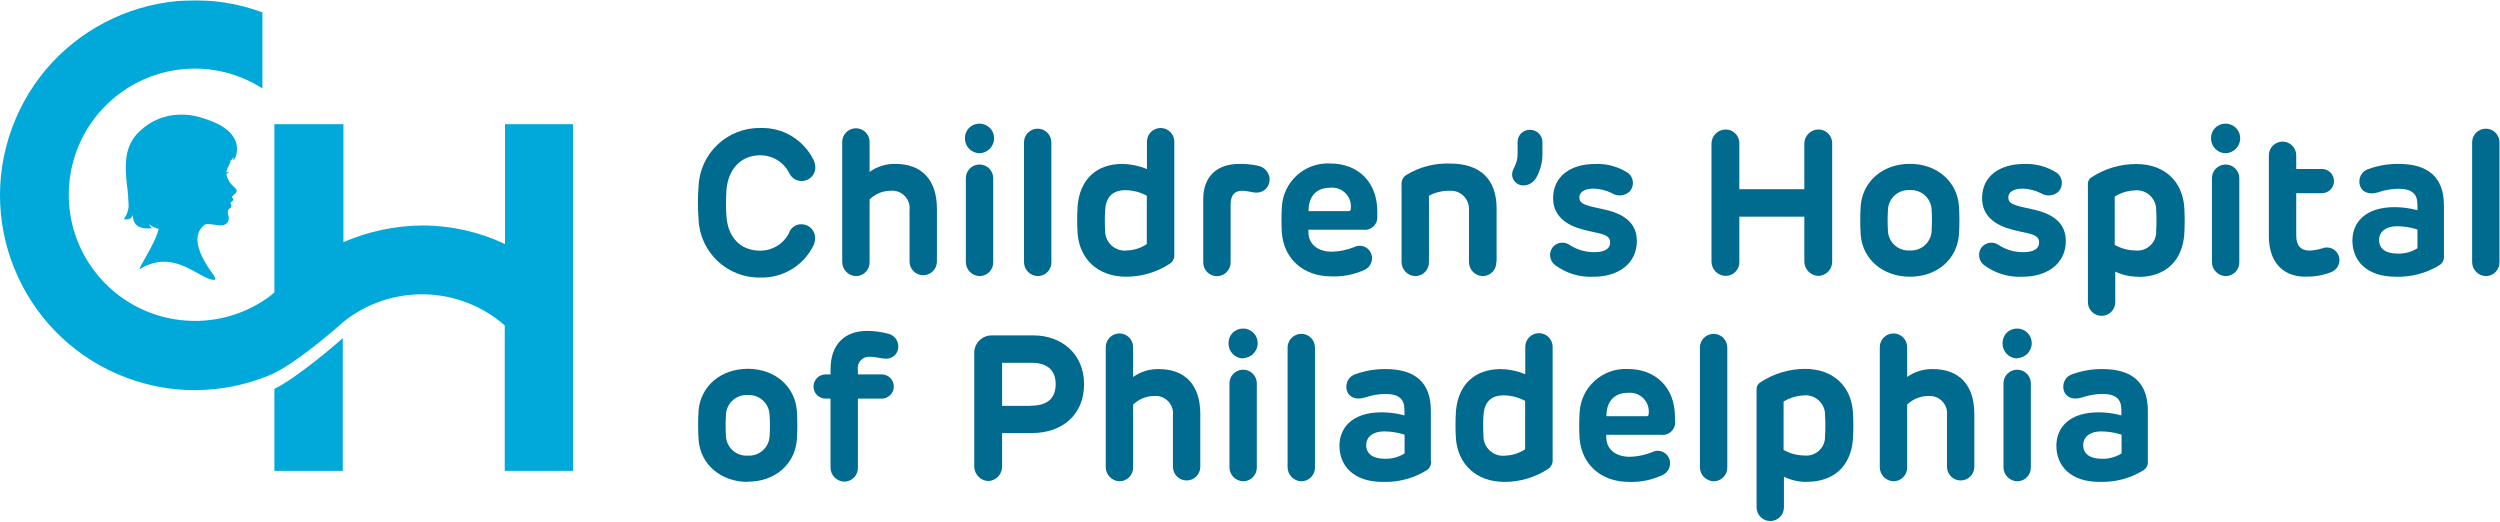 <?xml version="1.0" encoding="UTF-8"?>
<svg width="2687px" height="561px" viewBox="0 0 2687 561" version="1.1" xmlns="http://www.w3.org/2000/svg" xmlns:xlink="http://www.w3.org/1999/xlink">
    <title>chop-logo-childrens-hospital-of-philadelphia</title>
    <defs>
        <polygon id="path-1" points="0 0.293 616.019 0.293 616.019 506.317 0 506.317"></polygon>
    </defs>
    <g id="Page-1" stroke="none" stroke-width="1" fill="none" fill-rule="evenodd">
        <g id="chop-logo-childrens-hospital-of-philadelphia">
            <g id="Group-4">
                <mask id="mask-2" fill="white">
                    <use xlink:href="#path-1"></use>
                </mask>
                <g id="Clip-2"></g>
                <path d="M294.906,506.248 L368.438,506.248 L368.438,363.449 C362.041,369.113 321.157,404.701 294.906,418.011 L294.906,506.248" id="Fill-1" fill="#00A9D9" mask="url(#mask-2)"></path>
                <path d="M542.781,133.517 L542.781,262.271 C514.989,249.131 484.625,242.325 453.882,242.342 C424.702,242.56 395.866,248.663 369.1,260.283 L369.1,133.516 L294.906,133.516 L294.906,314.402 L288.362,319.623 C227.447,363.179 142.755,349.106 99.2,288.192 C55.643,227.276 69.716,142.585 130.631,99.029 C153.629,82.585 181.19,73.741 209.462,73.734 C235.196,73.757 260.383,81.157 282.038,95.059 L282.038,13.292 C173.486,-26.744 53.032,28.8 12.998,137.351 C-27.037,245.902 28.507,366.356 137.058,406.391 C160.242,414.941 184.753,419.322 209.462,419.331 C236.649,419.289 263.569,413.97 288.729,403.669 C290.962,402.806 293.147,401.825 295.273,400.728 C321.819,387.418 362.703,351.829 368.805,346.166 L369.761,345.358 C420.884,305.066 493.451,306.89 542.487,349.696 L542.487,506.317 L616.019,506.317 L616.019,133.513 L542.487,133.513 L542.781,133.513 L542.781,133.517" id="Fill-3" fill="#00A9D9" mask="url(#mask-2)"></path>
            </g>
            <path d="M137.916,224.842 C138.341,221.819 138.341,218.749 137.916,215.725 C137.916,209.18 136.813,202.636 136.152,196.092 C134.607,180.135 133.799,163.886 142.77,149.767 C144.863,146.59 147.331,143.676 150.123,141.091 L150.638,140.576 C162.057,129.74 177.107,123.552 192.846,123.222 C200.302,122.938 207.754,123.883 214.905,126.017 C221.965,127.987 228.832,130.596 235.42,133.81 C238.24,135.367 240.921,137.164 243.435,139.177 C246.012,141.037 248.251,143.324 250.053,145.942 C254.872,152.47 256.062,160.993 253.215,168.59 L252.186,170.649 L250.789,172.413 C250.882,171.043 250.882,169.666 250.789,168.295 C250.375,170.053 249.328,171.598 247.847,172.633 C247.591,173.914 247.222,175.168 246.744,176.384 C245.284,178.763 244.169,181.337 243.435,184.03 C243.435,184.472 243.435,184.913 243.435,185.355 C246.377,185.355 246.671,183.442 246.597,184.472 C245.803,185.634 244.636,186.492 243.288,186.898 C244.067,191.234 246.056,195.261 249.023,198.516 C250.745,200.053 252.367,201.699 253.876,203.443 C256.155,206.679 250.2,209.988 249.244,211.311 C249.832,213.444 250.788,213.444 250.788,214.693 C250.788,215.944 246.89,217.487 247.846,218.811 C248.929,220.139 248.929,222.043 247.846,223.37 C243.948,226.09 244.537,226.899 245.64,232.782 C246.702,236.702 244.385,240.739 240.466,241.802 C239.97,241.937 239.462,242.018 238.949,242.047 C234.831,243.002 223.507,239.4 219.977,241.531 C211.815,247.781 205.271,261.017 226.521,291.386 C228.139,293.738 233.875,300.797 230.271,300.797 C214.315,300.797 188.211,266.531 150.857,288.886 C146.077,291.752 167.328,261.679 170.563,245.87 C166.794,245.183 163.287,243.479 160.416,240.943 C160.905,242.827 162.122,244.44 163.798,245.428 C163.239,245.341 162.667,245.341 162.107,245.428 L160.416,245.428 C156.056,245.959 151.642,245.056 147.841,242.855 C145.873,241.372 144.409,239.317 143.65,236.973 C143.093,235.058 142.773,233.081 142.694,231.09 C142.227,232.626 141.239,233.953 139.9,234.839 C137.808,235.902 135.394,236.138 133.135,235.501 C135.563,232.253 137.176,228.471 137.84,224.471" id="Fill-5" fill="#00A9D9"></path>
            <path d="M848.158,249.843 C850.319,244.446 855.581,240.939 861.394,241.02 C869.292,241.013 875.785,247.246 876.101,255.137 C876.154,257.935 875.628,260.714 874.556,263.3 C864.022,285.369 841.422,299.109 816.981,298.302 C781.517,298.846 752.118,270.949 750.802,235.505 C749.906,223.831 749.906,212.105 750.802,200.43 C752.194,165.009 781.535,137.135 816.981,137.561 C841.518,136.677 864.232,150.461 874.777,172.635 C875.851,175.22 876.376,178 876.322,180.798 C875.823,188.904 868.846,195.072 860.74,194.574 C855.353,194.243 850.58,190.986 848.305,186.092 C842.396,174.229 830.234,166.777 816.981,166.9 C795.583,166.9 782.348,182.783 780.803,204.401 C780.142,213.803 780.142,223.237 780.803,232.639 C782.348,254.697 795.509,269.405 816.981,269.405 C830.284,269.486 842.458,261.942 848.305,249.992" id="Fill-6" fill="#006A8F"></path>
            <path d="M934.632,184.768 C942.708,178.941 952.47,175.919 962.426,176.165 C990.442,176.165 1006.99,192.93 1006.99,224.475 L1006.99,281.093 C1006.99,289.216 1000.4,295.801 992.28,295.801 C984.158,295.801 977.573,289.216 977.573,281.093 L977.573,225.944 C978.814,215.663 971.484,206.323 961.205,205.083 C960.048,204.944 958.882,204.911 957.72,204.988 C949.093,204.935 940.795,208.293 934.632,214.326 L934.632,281.535 C934.917,289.652 928.565,296.463 920.449,296.746 C920.275,296.752 920.1,296.754 919.925,296.754 C911.72,296.477 905.215,289.743 905.219,281.535 L905.219,152.56 C905.219,144.438 911.803,137.854 919.925,137.854 C928.048,137.854 934.633,144.438 934.633,152.56 L934.633,184.768 L934.632,184.768" id="Fill-7" fill="#006A8F"></path>
            <path d="M1067.5,192.048 L1067.5,281.535 C1067.79,289.652 1061.44,296.463 1053.32,296.746 C1053.15,296.753 1052.97,296.756 1052.8,296.756 C1044.58,296.516 1038.05,289.76 1038.09,281.535 L1038.09,192.048 C1037.81,183.931 1044.16,177.12 1052.27,176.836 C1052.45,176.83 1052.62,176.826 1052.8,176.826 C1060.92,176.822 1067.51,183.401 1067.51,191.524 C1067.51,191.698 1067.51,191.873 1067.5,192.048 M1052.8,164.693 C1044.07,164.614 1037.05,157.472 1037.13,148.741 C1037.13,148.689 1037.13,148.641 1037.13,148.59 C1036.93,140.146 1043.61,133.133 1052.05,132.928 C1052.3,132.922 1052.55,132.922 1052.8,132.928 C1061.41,132.888 1068.42,139.833 1068.46,148.441 C1068.46,148.491 1068.46,148.54 1068.46,148.589 C1068.46,157.314 1061.52,164.454 1052.8,164.693" id="Fill-8" fill="#006A8F"></path>
            <path d="M1130,153.002 L1130,281.535 C1130.29,289.652 1123.94,296.463 1115.82,296.746 C1115.65,296.753 1115.47,296.756 1115.3,296.756 C1107.08,296.516 1100.55,289.76 1100.59,281.535 L1100.59,153.002 C1100.59,144.879 1107.18,138.295 1115.3,138.295 C1123.42,138.295 1130,144.879 1130,153.002" id="Fill-9" fill="#006A8F"></path>
            <path d="M1211.18,269.182 C1218.82,268.977 1226.24,266.606 1232.58,262.344 L1232.58,210.357 C1225.47,206.497 1217.51,204.452 1209.42,204.4 C1195.3,204.4 1188.68,212.342 1187.8,225.798 C1187.37,232.925 1187.37,240.069 1187.8,247.196 C1187.25,258.878 1196.27,268.796 1207.95,269.35 C1209.03,269.4 1210.11,269.369 1211.18,269.255 M1206.7,176.165 C1215.64,176.388 1224.46,178.257 1232.73,181.681 L1232.73,152.268 C1232.73,144.145 1239.31,137.561 1247.44,137.561 C1255.56,137.561 1262.14,144.145 1262.14,152.268 L1262.14,273.374 C1262.55,277.566 1260.48,281.613 1256.85,283.741 C1243.05,292.664 1226.96,297.414 1210.52,297.418 C1179.86,297.418 1160.67,278.447 1158.24,251.534 C1157.58,241.397 1157.58,231.228 1158.24,221.093 C1160.67,193.813 1177.43,176.165 1206.55,176.165" id="Fill-10" fill="#006A8F"></path>
            <path d="M1364.57,193.151 C1364.57,200.825 1358.35,207.048 1350.67,207.048 C1345.6,207.048 1340.75,204.842 1334.13,205.064 C1327.51,205.285 1322.66,209.255 1322.66,219.77 L1322.66,282.125 C1322.66,290.246 1316.07,296.832 1307.95,296.832 C1299.83,296.832 1293.24,290.246 1293.24,282.125 L1293.24,213.888 C1293.24,190.945 1306.7,176.166 1332.07,176.166 C1338.44,176.058 1344.8,176.649 1351.04,177.93 C1358.73,178.942 1364.53,185.401 1364.72,193.152" id="Fill-11" fill="#006A8F"></path>
            <path d="M1449.43,226.901 C1450.68,226.999 1451.78,226.062 1451.88,224.806 C1451.89,224.622 1451.88,224.437 1451.85,224.253 C1453.17,213.162 1445.24,203.108 1434.15,201.796 C1432.7,201.624 1431.24,201.61 1429.79,201.753 C1414.13,201.753 1406.41,211.68 1406.41,226.9 L1449.43,226.9 L1449.43,226.901 Z M1480.31,232.195 C1481.07,239.589 1475.69,246.198 1468.3,246.957 C1467.23,247.067 1466.15,247.05 1465.09,246.902 L1406.26,246.902 L1406.26,249.108 C1406.26,263.007 1416.85,270.506 1431.63,270.506 C1439.73,270.32 1447.72,268.676 1455.24,265.651 C1461.7,262.242 1469.71,264.716 1473.12,271.181 C1474.12,273.08 1474.65,275.196 1474.65,277.344 C1474.73,282.522 1471.89,287.303 1467.29,289.697 C1455.93,295.051 1443.44,297.572 1430.9,297.051 C1400.45,297.051 1379.94,277.859 1377.73,250.284 C1377.18,241.102 1377.18,231.892 1377.73,222.71 C1379.03,195.45 1402.18,174.405 1429.44,175.705 C1429.56,175.71 1429.68,175.717 1429.79,175.723 C1459.79,175.723 1480.31,195.797 1480.31,227.195 L1480.31,232.195 L1480.31,232.195 Z" id="Fill-12" fill="#006A8F"></path>
            <path d="M1608.25,281.535 C1608.54,289.652 1602.19,296.463 1594.07,296.746 C1593.9,296.753 1593.72,296.756 1593.55,296.756 C1585.33,296.516 1578.8,289.76 1578.84,281.535 L1578.84,225.798 C1579.54,215.019 1571.37,205.712 1560.59,205.013 C1559.54,204.945 1558.49,204.962 1557.45,205.064 C1549.91,204.983 1542.47,206.805 1535.83,210.357 L1535.83,281.536 C1536.11,289.654 1529.76,296.465 1521.65,296.747 C1521.47,296.754 1521.29,296.758 1521.12,296.758 C1512.9,296.517 1506.37,289.761 1506.41,281.536 L1506.41,198.739 C1505.94,194.415 1508,190.206 1511.71,187.93 C1525.78,179.409 1542.04,175.189 1558.47,175.798 C1591.56,175.798 1608.55,193.225 1608.55,224.107 L1608.55,281.168 L1608.25,281.535" id="Fill-13" fill="#006A8F"></path>
            <path d="M1657.81,164.032 C1658.1,173.271 1655.89,182.414 1651.42,190.503 C1648.74,195.758 1643.42,199.139 1637.52,199.327 C1630.89,199.493 1625.37,194.268 1625.17,187.636 C1625.17,181.018 1631.12,177.269 1631.12,165.577 L1631.12,152.562 C1631.08,145.415 1636.84,139.586 1643.99,139.545 C1644.11,139.543 1644.23,139.545 1644.36,139.548 C1651.62,139.384 1657.65,145.144 1657.81,152.41 C1657.81,152.461 1657.81,152.511 1657.81,152.562 L1657.81,164.032" id="Fill-14" fill="#006A8F"></path>
            <path d="M1759.29,259.035 C1759.29,283.741 1738.77,297.419 1713.18,297.419 C1698.06,298.326 1683.11,293.786 1671.05,284.625 C1665.55,280.134 1664.4,272.181 1668.4,266.315 C1672.78,260.311 1681.2,258.992 1687.21,263.373 C1687.34,263.469 1687.47,263.568 1687.6,263.668 C1695.46,268.585 1704.57,271.137 1713.85,271.022 C1725.32,271.022 1730.61,266.83 1730.61,260.874 C1730.61,254.919 1727.08,252.712 1717.82,250.507 C1709.88,248.742 1710.1,248.963 1701.49,246.757 C1683.4,242.124 1669.29,232.05 1669.29,213.006 C1669.29,189.182 1688.48,176.239 1714.29,176.239 C1727.02,175.676 1739.61,179.149 1750.25,186.166 C1756.02,191.095 1756.71,199.773 1751.79,205.552 C1751.71,205.636 1751.64,205.719 1751.57,205.801 C1746.35,210.746 1738.42,211.476 1732.38,207.565 C1726.39,204.614 1719.85,202.96 1713.19,202.713 C1702.16,202.713 1697.52,206.904 1697.52,212.197 C1697.52,217.491 1700.83,219.551 1710.76,222.125 L1726.42,225.654 C1748.48,230.947 1759.29,241.756 1759.29,259.184" id="Fill-15" fill="#006A8F"></path>
            <path d="M1839.509,154.62 C1839.43,146.174 1846.21,139.259 1854.66,139.179 C1854.68,139.178 1854.71,139.178 1854.73,139.178 C1862.86,139.168 1869.45,145.744 1869.46,153.866 C1869.46,154.118 1869.45,154.368 1869.44,154.62 L1869.44,203.371 L1939.29,203.371 L1939.29,154.62 C1939.17,146.325 1945.71,139.457 1954,139.178 C1962.12,138.884 1968.94,145.225 1969.23,153.341 C1969.25,153.768 1969.241,154.194 1969.22,154.621 L1969.22,280.873 C1969.46,289.276 1962.85,296.286 1954.45,296.53 C1954.3,296.535 1954.15,296.537 1954,296.537 C1945.71,296.066 1939.24,289.178 1939.29,280.873 L1939.29,232.859 L1869.44,232.859 L1869.44,281.094 C1869.84,289.206 1863.6,296.111 1855.49,296.518 C1855.24,296.531 1854.98,296.537 1854.73,296.537 C1846.29,296.416 1839.509,289.537 1839.509,281.095 L1839.509,154.62" id="Fill-16" fill="#006A8F"></path>
            <path d="M2076.14,225.725 C2075.79,213.547 2065.64,203.953 2053.46,204.296 C2053.23,204.302 2052.99,204.313 2052.75,204.327 C2040.6,203.469 2030.05,212.626 2029.2,224.778 C2029.17,225.094 2029.16,225.409 2029.15,225.724 C2028.72,233.071 2028.72,240.437 2029.15,247.783 C2029.48,259.962 2039.63,269.563 2051.81,269.227 C2052.12,269.218 2052.44,269.204 2052.75,269.18 C2064.91,269.916 2075.37,260.655 2076.1,248.493 C2076.12,248.256 2076.13,248.019 2076.13,247.782 C2076.58,240.438 2076.58,233.071 2076.14,225.725 M2052.75,297.418 C2023.86,297.418 2002.09,278.888 1999.88,252.638 C1999.22,242.133 1999.22,231.597 1999.88,221.093 C2002.09,194.621 2023.93,176.09 2052.75,176.09 C2081.58,176.09 2103.27,194.621 2105.47,221.093 C2106.13,231.523 2106.13,241.985 2105.47,252.416 C2103.27,278.888 2081.87,297.418 2052.75,297.418" id="Fill-17" fill="#006A8F"></path>
            <path d="M2220.33,259.035 C2220.33,283.741 2199.82,297.419 2174.23,297.419 C2159.11,298.32 2144.16,293.781 2132.09,284.625 C2126.63,280.116 2125.48,272.189 2129.45,266.315 C2133.88,260.302 2142.35,259.025 2148.37,263.463 C2148.46,263.529 2148.55,263.598 2148.64,263.668 C2156.5,268.588 2165.62,271.141 2174.89,271.022 C2186.36,271.022 2191.65,266.83 2191.65,260.874 C2191.65,254.919 2188.13,252.712 2178.86,250.507 C2170.92,248.742 2171.14,248.963 2162.54,246.757 C2144.45,242.124 2130.33,232.05 2130.33,213.006 C2130.33,189.182 2149.52,176.239 2175.33,176.239 C2188.06,175.676 2200.65,179.149 2211.29,186.166 C2217.07,191.095 2217.76,199.773 2212.83,205.552 C2212.76,205.636 2212.69,205.719 2212.61,205.801 C2207.39,210.746 2199.46,211.476 2193.42,207.565 C2187.44,204.614 2180.9,202.96 2174.23,202.713 C2163.2,202.713 2158.57,206.904 2158.57,212.197 C2158.57,217.491 2161.88,219.551 2171.8,222.125 L2187.46,225.654 C2209.53,230.947 2220.33,241.756 2220.33,259.184" id="Fill-18" fill="#006A8F"></path>
            <path d="M2294.97,204.621 C2287.16,204.835 2279.54,207.119 2272.91,211.239 L2272.91,263.226 C2279.64,267.046 2287.23,269.095 2294.97,269.182 C2306.02,270.501 2316.04,262.613 2317.36,251.564 C2317.5,250.383 2317.54,249.191 2317.47,248.006 C2317.91,240.88 2317.91,233.733 2317.47,226.608 C2318.09,215.01 2309.18,205.107 2297.59,204.489 C2296.57,204.434 2295.54,204.455 2294.53,204.548 M2298.64,297.418 C2289.95,297.559 2281.34,295.67 2273.5,291.902 L2273.5,324.772 C2273.5,332.893 2266.91,339.479 2258.79,339.479 C2250.67,339.479 2244.08,332.893 2244.08,324.772 L2244.08,198.002 C2243.88,195.047 2245.32,192.219 2247.83,190.649 C2262.18,181.224 2278.98,176.237 2296.14,176.31 C2326.58,176.31 2345.55,195.061 2347.62,222.195 C2348.27,232.258 2348.27,242.354 2347.62,252.416 C2345.41,279.771 2327.98,297.638 2298.42,297.638" id="Fill-19" fill="#006A8F"></path>
            <path d="M2406.81,192.048 L2406.81,281.535 C2407.09,289.652 2400.74,296.463 2392.63,296.746 C2392.45,296.753 2392.28,296.756 2392.1,296.756 C2383.88,296.516 2377.35,289.76 2377.4,281.535 L2377.4,192.048 C2377.11,183.931 2383.46,177.12 2391.58,176.836 C2391.75,176.83 2391.93,176.826 2392.1,176.826 C2400.22,176.822 2406.81,183.401 2406.82,191.524 C2406.82,191.698 2406.81,191.873 2406.81,192.048 M2392.1,164.693 C2383.37,164.614 2376.36,157.472 2376.44,148.741 C2376.44,148.689 2376.44,148.641 2376.44,148.59 C2376.23,140.146 2382.91,133.133 2391.36,132.928 C2391.61,132.922 2391.85,132.922 2392.1,132.928 C2400.71,132.888 2407.72,139.833 2407.76,148.441 C2407.76,148.491 2407.76,148.54 2407.76,148.589 C2407.77,157.314 2400.82,164.454 2392.1,164.693" id="Fill-20" fill="#006A8F"></path>
            <path d="M2478.28,297.418 C2450.93,297.418 2438.57,278.667 2438.57,253.96 L2438.57,166.898 C2438.57,158.776 2445.16,152.192 2453.28,152.192 C2461.4,152.192 2467.99,158.776 2467.99,166.898 L2467.99,181.606 L2495.56,181.606 C2502.75,181.6 2508.58,187.423 2508.59,194.611 C2508.59,201.8 2502.77,207.63 2495.58,207.636 C2495.57,207.636 2495.57,207.636 2495.56,207.636 L2467.99,207.636 L2467.99,253.005 C2467.99,263.593 2472.62,269.328 2482.33,269.328 C2486.97,269.13 2491.57,268.314 2496,266.901 C2502.96,264.181 2510.81,267.616 2513.53,274.575 C2514.16,276.182 2514.47,277.897 2514.46,279.623 C2514.4,285.474 2510.7,290.668 2505.2,292.637 C2496.62,295.944 2487.47,297.519 2478.28,297.27" id="Fill-21" fill="#006A8F"></path>
            <g id="Group-25" transform="translate(2528, 138)" fill="#006A8F">
                <path d="M70.28,128.535 L70.28,108.68 C63.16,106.364 55.72,105.174 48.22,105.151 C36.31,105.151 29.03,111.107 29.03,119.858 C29.03,129.564 36.39,134.565 48.89,134.565 C56.43,134.828 63.88,132.831 70.29,128.829 M98.74,136.918 C99.21,141.121 97.12,145.196 93.45,147.284 C79.43,155.754 63.26,159.969 46.9,159.417 C14.92,159.417 0.36,141.549 0.36,120.593 C0.36,101.842 13.37,84.636 45.8,84.636 C54.07,84.674 62.3,85.787 70.28,87.944 L70.28,82.062 C70.28,70.591 64.77,64.856 49.33,64.856 C42.12,65.056 34.99,66.318 28.15,68.606 C15.58,72.577 7.86,66.18 7.86,57.135 C7.77,50.999 11.71,45.529 17.56,43.678 C27.96,39.923 38.94,38.054 49.99,38.163 C81.1,38.163 98.74,51.84 98.74,82.943 L98.74,136.988 L98.74,136.918" id="Fill-22"></path>
                <path d="M158.45,15.002 L158.45,143.535 C158.73,151.652 152.38,158.463 144.27,158.746 C144.09,158.753 143.92,158.756 143.74,158.756 C135.52,158.516 128.99,151.76 129.04,143.535 L129.04,15.002 C129.04,6.879 135.62,0.295 143.74,0.295 C151.86,0.295 158.45,6.879 158.45,15.002" id="Fill-24"></path>
            </g>
            <path d="M827.128,446.025 C826.785,433.848 816.634,424.253 804.456,424.597 C804.219,424.603 803.982,424.613 803.745,424.627 C791.589,423.813 781.075,433.008 780.261,445.164 C780.237,445.524 780.221,445.884 780.215,446.246 C779.79,453.593 779.79,460.958 780.215,468.305 C780.551,480.483 790.694,490.085 802.874,489.748 C803.189,489.74 803.504,489.726 803.819,489.703 C815.979,490.438 826.434,481.176 827.17,469.016 C827.186,468.778 827.195,468.542 827.202,468.305 C827.645,460.958 827.645,453.592 827.202,446.245 M803.819,517.939 C774.92,517.939 753.082,499.409 750.876,473.16 C750.179,462.582 750.154,451.974 750.802,441.394 C753.008,414.922 774.847,396.392 803.745,396.392 C832.643,396.392 854.261,414.921 856.468,441.394 C857.128,451.825 857.128,462.288 856.468,472.718 C854.261,499.189 832.864,517.72 803.745,517.72" id="Fill-26" fill="#006A8F"></path>
            <path d="M892.719,396.687 C892.719,369.994 907.94,355.655 931.984,355.655 C939.428,355.692 946.838,356.656 954.043,358.522 C960.793,359.811 965.636,365.77 965.515,372.64 C965.541,379.706 959.834,385.456 952.769,385.482 C952.385,385.484 952.001,385.468 951.618,385.435 C946.765,385.435 941.47,383.45 934.633,383.45 C927.941,383.092 922.229,388.228 921.87,394.919 C921.819,395.88 921.883,396.843 922.059,397.788 L922.059,402.421 L947.647,402.421 C954.835,402.421 960.662,408.248 960.662,415.436 C960.662,422.623 954.835,428.451 947.647,428.451 L922.059,428.451 L922.059,501.983 C922.586,510.087 916.444,517.086 908.339,517.613 C908.012,517.634 907.681,517.645 907.353,517.645 C898.99,517.406 892.405,510.433 892.644,502.07 C892.645,502.042 892.646,502.012 892.647,501.981 L892.647,428.45 L887.354,428.45 C880.165,428.45 874.338,422.623 874.338,415.436 C874.338,408.247 880.165,402.42 887.354,402.42 L892.647,402.42 L892.647,396.686 L892.719,396.686 L892.719,396.687" id="Fill-27" fill="#006A8F"></path>
            <path d="M1108.17,436.025 C1126.69,436.025 1134.64,427.201 1134.64,412.862 C1134.64,398.523 1126.18,389.921 1108.83,389.921 L1077.06,389.921 L1077.06,436.246 L1108.17,436.246 L1108.17,436.025 Z M1077.06,465.439 L1077.06,501.395 C1077.11,509.699 1070.65,516.588 1062.35,517.057 C1053.91,516.743 1047.21,509.846 1047.13,501.395 L1047.13,380.142 C1046.63,369.798 1054.6,361.004 1064.95,360.498 C1065.63,360.465 1066.31,360.469 1066.99,360.509 L1111.11,360.509 C1140.52,360.509 1165.15,379.922 1165.15,412.937 C1165.15,445.952 1141.55,465.439 1109.12,465.439 L1077.06,465.439 L1077.06,465.439 Z" id="Fill-28" fill="#006A8F"></path>
            <path d="M1217.73,405.289 C1225.8,399.464 1235.57,396.441 1245.52,396.688 C1273.54,396.688 1290.08,413.451 1290.08,444.996 L1290.08,501.689 C1290.08,509.812 1283.5,516.396 1275.38,516.396 C1267.25,516.396 1260.67,509.812 1260.67,501.689 L1260.67,446.54 C1261.91,436.258 1254.58,426.918 1244.3,425.678 C1243.15,425.538 1241.98,425.506 1240.82,425.583 C1232.25,425.559 1224.02,428.883 1217.88,434.848 L1217.88,502.057 C1218.16,510.173 1211.81,516.983 1203.69,517.268 C1203.52,517.274 1203.34,517.277 1203.17,517.277 C1194.96,516.999 1188.46,510.266 1188.46,502.057 L1188.46,373.082 C1188.46,364.961 1195.05,358.375 1203.17,358.375 C1211.29,358.375 1217.88,364.961 1217.88,373.082 L1217.88,405.288 L1217.73,405.288 L1217.73,405.289" id="Fill-29" fill="#006A8F"></path>
            <path d="M1350.82,412.274 L1350.82,502.057 C1351.11,510.174 1344.76,516.985 1336.64,517.269 C1336.46,517.275 1336.29,517.277 1336.11,517.277 C1327.89,517.038 1321.36,510.281 1321.41,502.057 L1321.41,412.569 C1321.12,404.452 1327.47,397.643 1335.59,397.357 C1335.76,397.352 1335.94,397.349 1336.11,397.349 C1344.24,397.344 1350.82,403.924 1350.83,412.046 C1350.83,412.221 1350.83,412.396 1350.82,412.569 M1336.11,385.215 C1327.38,385.136 1320.37,377.992 1320.45,369.262 C1320.45,369.212 1320.45,369.162 1320.45,369.113 C1320.08,360.673 1326.63,353.533 1335.06,353.166 C1335.41,353.15 1335.76,353.147 1336.11,353.156 C1344.72,353.115 1351.74,360.061 1351.78,368.67 C1351.78,368.719 1351.78,368.769 1351.78,368.817 C1351.78,377.542 1344.84,384.682 1336.11,384.921" id="Fill-30" fill="#006A8F"></path>
            <path d="M1413.32,373.523 L1413.32,502.057 C1413.61,510.174 1407.26,516.985 1399.14,517.269 C1398.97,517.275 1398.79,517.277 1398.62,517.277 C1390.4,517.038 1383.87,510.281 1383.91,502.057 L1383.91,373.523 C1383.91,365.401 1390.5,358.817 1398.62,358.817 C1406.74,358.817 1413.32,365.401 1413.32,373.523" id="Fill-31" fill="#006A8F"></path>
            <path d="M1509.65,487.056 L1509.65,467.202 C1502.52,464.886 1495.08,463.694 1487.59,463.673 C1475.68,463.673 1468.4,469.629 1468.4,478.379 C1468.4,488.087 1476.12,493.086 1488.25,493.086 C1495.8,493.351 1503.25,491.354 1509.65,487.352 M1538.11,495.439 C1538.57,499.643 1536.49,503.719 1532.81,505.807 C1518.76,514.3 1502.53,518.514 1486.12,517.939 C1454.13,517.939 1439.65,500.071 1439.65,479.114 C1439.65,460.364 1452.66,443.157 1485.02,443.157 C1493.29,443.184 1501.52,444.297 1509.5,446.467 L1509.5,440.584 C1509.5,429.112 1503.99,423.377 1488.54,423.377 C1481.34,423.576 1474.2,424.841 1467.37,427.127 C1454.79,431.099 1447.07,424.7 1447.07,415.655 C1446.97,409.54 1450.88,404.076 1456.71,402.2 C1467.1,398.446 1478.08,396.577 1489.13,396.686 C1520.24,396.686 1537.88,410.36 1537.88,441.465 L1537.88,495.511 L1538.11,495.439" id="Fill-32" fill="#006A8F"></path>
            <path d="M1617.81,489.703 C1625.45,489.498 1632.87,487.126 1639.21,482.865 L1639.21,430.878 C1632.1,427.012 1624.14,424.966 1616.05,424.922 C1601.93,424.922 1595.31,432.863 1594.43,446.32 C1594,453.446 1594,460.591 1594.43,467.716 C1593.88,479.399 1602.9,489.318 1614.58,489.87 C1615.66,489.922 1616.74,489.89 1617.81,489.775 M1613.33,396.687 C1622.27,396.909 1631.09,398.778 1639.36,402.201 L1639.36,372.789 C1639.36,364.666 1645.94,358.082 1654.07,358.082 C1662.19,358.082 1668.77,364.666 1668.77,372.789 L1668.77,493.895 C1669.18,498.087 1667.11,502.134 1663.48,504.263 C1649.68,513.186 1633.59,517.934 1617.15,517.939 C1586.49,517.939 1567.3,498.967 1564.87,472.055 C1564.21,461.919 1564.21,451.749 1564.87,441.612 C1567.3,414.259 1584.06,396.687 1613.18,396.687" id="Fill-33" fill="#006A8F"></path>
            <path d="M1769.58,447.349 C1770.84,447.447 1771.94,446.51 1772.03,445.255 C1772.05,445.07 1772.04,444.885 1772.01,444.702 C1773.32,433.61 1765.4,423.557 1754.3,422.244 C1752.86,422.072 1751.4,422.059 1749.95,422.2 C1734.29,422.2 1726.57,432.128 1726.57,447.348 L1769.58,447.348 L1769.58,447.349 Z M1800.47,452.643 C1801.18,460.083 1795.73,466.689 1788.29,467.401 C1787.28,467.499 1786.25,467.482 1785.25,467.35 L1726.42,467.35 L1726.42,469.556 C1726.42,483.454 1737.01,490.953 1751.79,490.953 C1759.88,490.768 1767.88,489.124 1775.39,486.099 C1781.81,482.606 1789.85,484.981 1793.34,491.402 C1794.42,493.384 1794.97,495.608 1794.95,497.864 C1795.04,503.042 1792.19,507.824 1787.6,510.218 C1776.16,515.766 1763.54,518.417 1750.83,517.939 C1720.39,517.939 1699.87,498.747 1697.74,471.173 C1697.18,461.989 1697.18,452.78 1697.74,443.599 C1699.04,416.339 1722.2,395.295 1749.46,396.597 C1749.55,396.602 1749.64,396.606 1749.73,396.611 C1779.73,396.611 1800.25,416.686 1800.25,448.082 L1800.25,452.937 L1800.47,452.643 L1800.47,452.643 Z" id="Fill-34" fill="#006A8F"></path>
            <path d="M1856.5,373.523 L1856.5,502.057 C1856.78,510.174 1850.43,516.985 1842.32,517.269 C1842.14,517.275 1841.97,517.277 1841.79,517.277 C1833.57,517.038 1827.04,510.281 1827.08,502.057 L1827.08,373.523 C1827.08,365.401 1833.67,358.817 1841.79,358.817 C1849.91,358.817 1856.5,365.401 1856.5,373.523" id="Fill-35" fill="#006A8F"></path>
            <path d="M1939.07,424.996 C1931.26,425.209 1923.65,427.493 1917.01,431.613 L1917.01,483.601 C1923.75,487.417 1931.34,489.467 1939.07,489.557 C1950.17,490.832 1960.2,482.871 1961.47,471.775 C1961.6,470.647 1961.63,469.512 1961.57,468.379 C1962.02,461.252 1962.02,454.106 1961.57,446.981 C1962.19,435.383 1953.29,425.48 1941.69,424.86 C1940.67,424.807 1939.65,424.827 1938.63,424.921 M1942.53,517.939 C1933.83,518.081 1925.22,516.193 1917.38,512.425 L1917.38,545.294 C1917.38,553.416 1910.8,560 1902.67,560 C1894.55,560 1887.97,553.416 1887.97,545.294 L1887.97,418.525 C1887.75,415.565 1889.19,412.73 1891.72,411.171 C1906.02,401.616 1922.83,396.5 1940.03,396.465 C1970.47,396.465 1989.44,415.214 1991.5,442.348 C1992.16,452.41 1992.16,462.508 1991.5,472.569 C1989.29,499.924 1971.87,517.792 1942.38,517.792" id="Fill-36" fill="#006A8F"></path>
            <path d="M2049.66,405.289 C2057.74,399.467 2067.5,396.447 2077.46,396.688 C2105.47,396.688 2122.02,413.451 2122.02,444.996 L2122.02,501.689 C2122.02,509.812 2115.44,516.396 2107.31,516.396 C2099.19,516.396 2092.61,509.812 2092.61,501.689 L2092.61,446.54 C2093.85,436.258 2086.52,426.918 2076.24,425.678 C2075.08,425.538 2073.92,425.506 2072.75,425.583 C2064.19,425.559 2055.96,428.883 2049.81,434.848 L2049.81,502.057 C2050.1,510.173 2043.75,516.983 2035.63,517.268 C2035.46,517.274 2035.28,517.277 2035.11,517.277 C2026.9,516.999 2020.4,510.266 2020.4,502.057 L2020.4,373.082 C2020.4,364.961 2026.98,358.375 2035.11,358.375 C2043.23,358.375 2049.81,364.961 2049.81,373.082 L2049.81,405.288 L2049.66,405.288 L2049.66,405.289" id="Fill-37" fill="#006A8F"></path>
            <path d="M2182.76,412.274 L2182.76,502.057 C2183.04,510.174 2176.69,516.985 2168.57,517.269 C2168.4,517.275 2168.22,517.277 2168.05,517.277 C2159.83,517.038 2153.3,510.281 2153.34,502.057 L2153.34,412.569 C2153.06,404.452 2159.41,397.643 2167.53,397.357 C2167.7,397.352 2167.88,397.349 2168.05,397.349 C2176.17,397.344 2182.76,403.924 2182.77,412.046 C2182.77,412.221 2182.76,412.396 2182.76,412.569 M2168.05,385.215 C2159.32,385.136 2152.31,377.992 2152.39,369.262 C2152.39,369.212 2152.39,369.162 2152.39,369.113 C2152.02,360.673 2158.56,353.533 2167,353.166 C2167.35,353.15 2167.7,353.147 2168.05,353.156 C2176.66,353.115 2183.67,360.061 2183.71,368.67 C2183.71,368.719 2183.71,368.769 2183.71,368.817 C2183.72,377.542 2176.77,384.682 2168.05,384.921" id="Fill-38" fill="#006A8F"></path>
            <path d="M2280.26,487.056 L2280.26,467.202 C2273.14,464.886 2265.69,463.694 2258.2,463.673 C2246.29,463.673 2239.01,469.629 2239.01,478.379 C2239.01,488.087 2246.73,493.086 2258.86,493.086 C2266.41,493.351 2273.86,491.354 2280.26,487.352 M2308.5,495.439 C2308.96,499.643 2306.88,503.719 2303.2,505.807 C2289.19,514.272 2273.02,518.486 2256.66,517.939 C2224.67,517.939 2210.19,500.071 2210.19,479.114 C2210.19,460.364 2223.2,443.157 2255.55,443.157 C2263.83,443.184 2272.06,444.296 2280.04,446.467 L2280.04,440.584 C2280.04,429.112 2274.53,423.377 2259.08,423.377 C2251.88,423.576 2244.74,424.84 2237.91,427.127 C2225.33,431.099 2217.61,424.7 2217.61,415.655 C2217.52,409.521 2221.47,404.05 2227.32,402.2 C2237.71,398.446 2248.7,396.577 2259.75,396.686 C2290.85,396.686 2308.5,410.36 2308.5,441.465 L2308.5,495.511 L2308.5,495.439" id="Fill-39" fill="#006A8F"></path>
        </g>
    </g>
</svg>